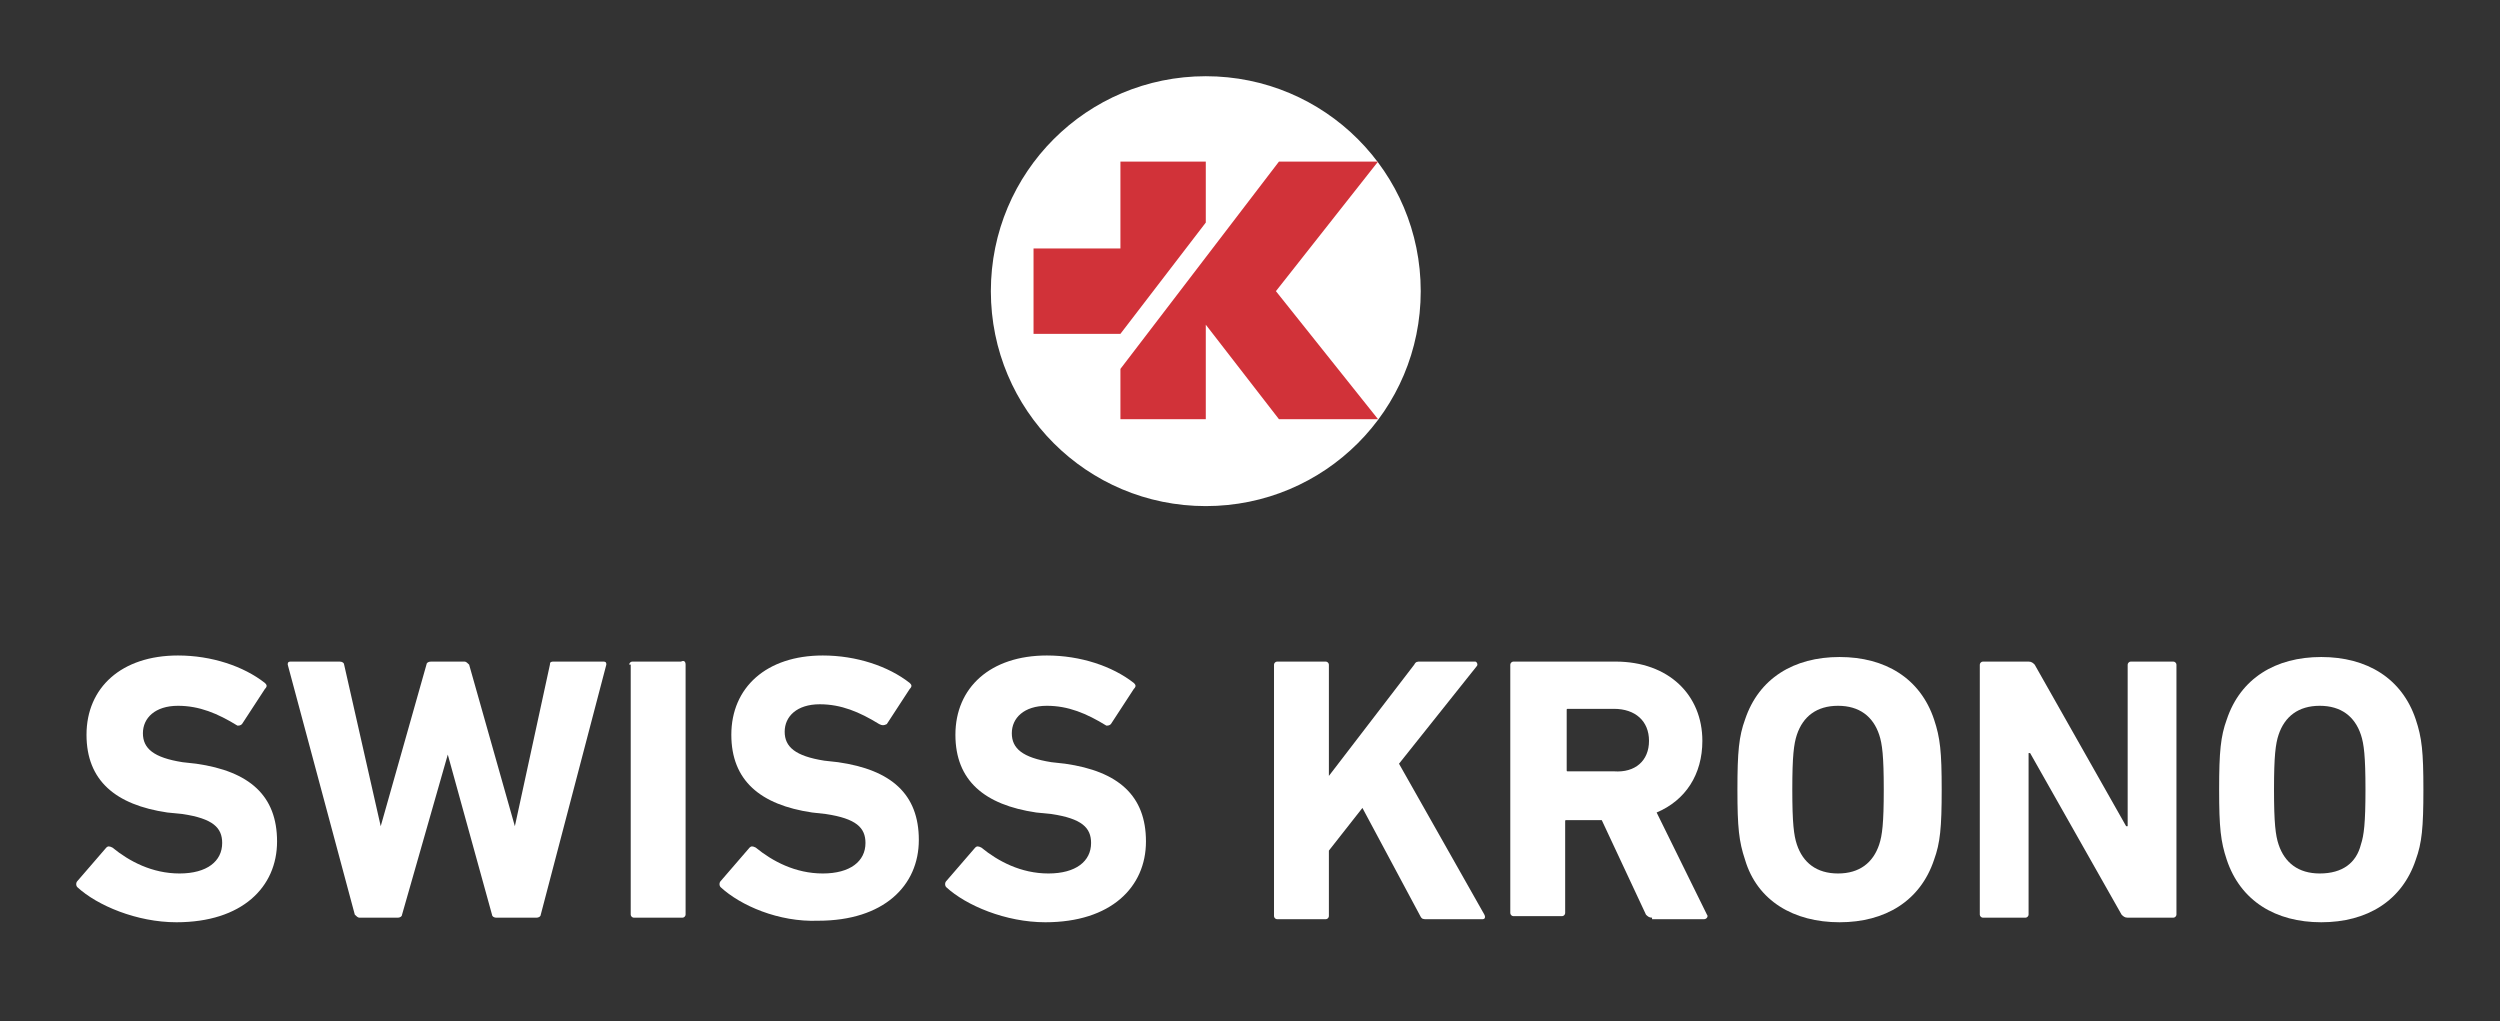 <svg width="164" height="67" viewBox="0 0 164 67" fill="none" xmlns="http://www.w3.org/2000/svg">
<rect x="0" y="0" width="164" height="67" fill="#333333" stroke="none"/>
<path d="M5.075 58.2C4.975 58.1 4.975 57.9 5.075 57.8L6.975 55.6C7.075 55.5 7.175 55.5 7.375 55.6C8.475 56.5 9.975 57.3 11.775 57.3C13.575 57.3 14.575 56.5 14.575 55.3C14.575 54.3 13.975 53.7 11.975 53.4L10.975 53.3C7.575 52.8 5.675 51.2 5.675 48.2C5.675 45.1 7.975 43 11.675 43C13.875 43 15.975 43.7 17.375 44.8C17.475 44.9 17.575 45 17.375 45.2L15.875 47.5C15.775 47.6 15.675 47.6 15.575 47.6C14.275 46.8 13.075 46.3 11.675 46.3C10.175 46.3 9.375 47.1 9.375 48.1C9.375 49.1 10.075 49.7 11.975 50L12.875 50.1C16.375 50.6 18.175 52.2 18.175 55.2C18.175 58.2 15.875 60.5 11.575 60.5C8.975 60.5 6.375 59.4 5.075 58.2Z" fill="white"/>
<path d="M32.575 60.2C32.375 60.2 32.275 60.1 32.275 60L29.375 49.5L26.375 60C26.375 60.1 26.275 60.2 26.075 60.2H23.575C23.475 60.2 23.375 60.1 23.275 60L18.875 43.6C18.875 43.5 18.875 43.4 19.075 43.4H22.275C22.475 43.4 22.575 43.5 22.575 43.6L24.975 54.2L27.975 43.6C27.975 43.5 28.075 43.4 28.275 43.4H30.475C30.575 43.4 30.675 43.5 30.775 43.6L33.775 54.2L36.075 43.6C36.075 43.4 36.175 43.4 36.375 43.4H39.575C39.775 43.4 39.775 43.5 39.775 43.6L35.475 60C35.475 60.1 35.375 60.2 35.175 60.2H32.575Z" fill="white"/>
<path d="M41.275 43.6C41.275 43.5 41.375 43.4 41.475 43.4H44.675C44.875 43.3 44.975 43.4 44.975 43.6V60C44.975 60.1 44.875 60.2 44.775 60.2H41.575C41.475 60.2 41.375 60.1 41.375 60V43.6H41.275Z" fill="white"/>
<path d="M47.275 58.2C47.175 58.1 47.175 57.9 47.275 57.8L49.175 55.6C49.275 55.5 49.375 55.5 49.575 55.6C50.675 56.5 52.175 57.3 53.975 57.3C55.775 57.3 56.775 56.5 56.775 55.3C56.775 54.3 56.175 53.7 54.175 53.4L53.275 53.3C49.875 52.8 47.975 51.2 47.975 48.2C47.975 45.1 50.275 43 53.975 43C56.175 43 58.275 43.7 59.675 44.8C59.775 44.9 59.875 45 59.675 45.2L58.175 47.5C57.975 47.6 57.875 47.6 57.675 47.5C56.375 46.7 55.175 46.2 53.775 46.2C52.275 46.2 51.475 47 51.475 48C51.475 49 52.175 49.6 54.075 49.9L54.975 50C58.475 50.5 60.275 52.1 60.275 55.1C60.275 58.1 57.975 60.4 53.675 60.4C51.075 60.5 48.575 59.4 47.275 58.2Z" fill="white"/>
<path d="M62.075 58.2C61.975 58.1 61.975 57.9 62.075 57.8L63.975 55.6C64.075 55.5 64.175 55.5 64.375 55.6C65.475 56.5 66.975 57.3 68.775 57.3C70.575 57.3 71.575 56.5 71.575 55.3C71.575 54.3 70.975 53.7 68.975 53.4L67.975 53.3C64.575 52.8 62.675 51.2 62.675 48.2C62.675 45.1 64.975 43 68.675 43C70.875 43 72.975 43.7 74.375 44.8C74.475 44.9 74.575 45 74.375 45.2L72.875 47.5C72.775 47.6 72.675 47.6 72.575 47.6C71.275 46.8 70.075 46.3 68.675 46.3C67.175 46.3 66.375 47.1 66.375 48.1C66.375 49.1 67.075 49.7 68.975 50L69.875 50.1C73.375 50.6 75.175 52.2 75.175 55.2C75.175 58.2 72.875 60.5 68.575 60.5C65.975 60.5 63.375 59.4 62.075 58.2Z" fill="white"/>
<path d="M83.575 43.6C83.575 43.5 83.675 43.4 83.775 43.4H86.975C87.075 43.4 87.175 43.5 87.175 43.6V50.9L92.775 43.6C92.875 43.4 92.975 43.4 93.175 43.4H96.775C96.875 43.4 96.975 43.6 96.875 43.7L91.775 50.1L97.375 60C97.475 60.2 97.375 60.3 97.275 60.3H93.575C93.375 60.3 93.275 60.3 93.175 60.1L89.375 53L87.175 55.8V60.1C87.175 60.2 87.075 60.3 86.975 60.3H83.775C83.675 60.3 83.575 60.2 83.575 60.1V43.6Z" fill="white"/>
<path d="M108.375 60.2C108.175 60.2 108.075 60.1 107.975 60L105.075 53.8H102.775C102.675 53.8 102.675 53.8 102.675 53.9V59.9C102.675 60 102.575 60.1 102.475 60.1H99.275C99.175 60.1 99.075 60 99.075 59.9V43.6C99.075 43.5 99.175 43.4 99.275 43.4H105.975C109.475 43.4 111.675 45.6 111.675 48.6C111.675 50.8 110.575 52.5 108.675 53.3L111.975 60C112.075 60.1 111.975 60.3 111.775 60.3H108.375V60.2ZM108.175 48.6C108.175 47.3 107.275 46.5 105.875 46.5H102.875C102.775 46.5 102.775 46.5 102.775 46.6V50.5C102.775 50.6 102.775 50.6 102.875 50.6H105.875C107.275 50.7 108.175 49.9 108.175 48.6Z" fill="white"/>
<path d="M114.475 56.4C114.075 55.2 113.975 54.3 113.975 51.8C113.975 49.3 114.075 48.3 114.475 47.2C115.375 44.5 117.675 43.1 120.675 43.1C123.675 43.1 125.975 44.5 126.875 47.2C127.275 48.4 127.375 49.3 127.375 51.8C127.375 54.3 127.275 55.3 126.875 56.4C125.975 59.1 123.675 60.5 120.675 60.5C117.675 60.5 115.275 59.1 114.475 56.4ZM123.275 55.4C123.475 54.8 123.575 54 123.575 51.8C123.575 49.6 123.475 48.8 123.275 48.2C122.875 47 121.975 46.3 120.575 46.3C119.175 46.3 118.275 47 117.875 48.2C117.675 48.8 117.575 49.6 117.575 51.8C117.575 54 117.675 54.8 117.875 55.4C118.275 56.6 119.175 57.3 120.575 57.3C121.975 57.3 122.875 56.6 123.275 55.4Z" fill="white"/>
<path d="M129.875 43.6C129.875 43.5 129.975 43.4 130.075 43.4H133.075C133.275 43.4 133.375 43.5 133.475 43.6L139.475 54.2H139.575V43.6C139.575 43.5 139.675 43.4 139.775 43.4H142.575C142.675 43.4 142.775 43.5 142.775 43.6V60C142.775 60.1 142.675 60.2 142.575 60.2H139.575C139.375 60.2 139.275 60.1 139.175 60L133.175 49.4H133.075V60C133.075 60.1 132.975 60.2 132.875 60.2H130.075C129.975 60.2 129.875 60.1 129.875 60V43.6Z" fill="white"/>
<path d="M146.075 56.4C145.675 55.2 145.575 54.3 145.575 51.8C145.575 49.3 145.675 48.3 146.075 47.2C146.975 44.5 149.275 43.1 152.275 43.1C155.275 43.1 157.575 44.5 158.475 47.2C158.875 48.4 158.975 49.3 158.975 51.8C158.975 54.3 158.875 55.3 158.475 56.4C157.575 59.1 155.275 60.5 152.275 60.5C149.275 60.5 146.975 59.1 146.075 56.4ZM154.875 55.4C155.075 54.8 155.175 54 155.175 51.8C155.175 49.6 155.075 48.8 154.875 48.2C154.475 47 153.575 46.3 152.175 46.3C150.775 46.3 149.875 47 149.475 48.2C149.275 48.8 149.175 49.6 149.175 51.8C149.175 54 149.275 54.8 149.475 55.4C149.875 56.6 150.775 57.3 152.175 57.3C153.675 57.3 154.575 56.6 154.875 55.4Z" fill="white"/>
<path d="M65 19.1C65 26.9 71.3 33.2 79.1 33.2C86.9 33.2 93.2 26.9 93.2 19.1C93.2 11.3 86.9 5 79.1 5C71.3 5 65 11.3 65 19.1Z" fill="white"/>
<path d="M73.5 21.9L79.1 14.6V10.6H73.5V16.3H67.8V21.9H73.5Z" fill="#D13239"/>
<path d="M83.7 19.1L90.4 10.6H83.9L73.5 24.2V27.5H79.1V21.3L83.9 27.5H90.4L83.7 19.1Z" fill="#D13239"/>
</svg>
